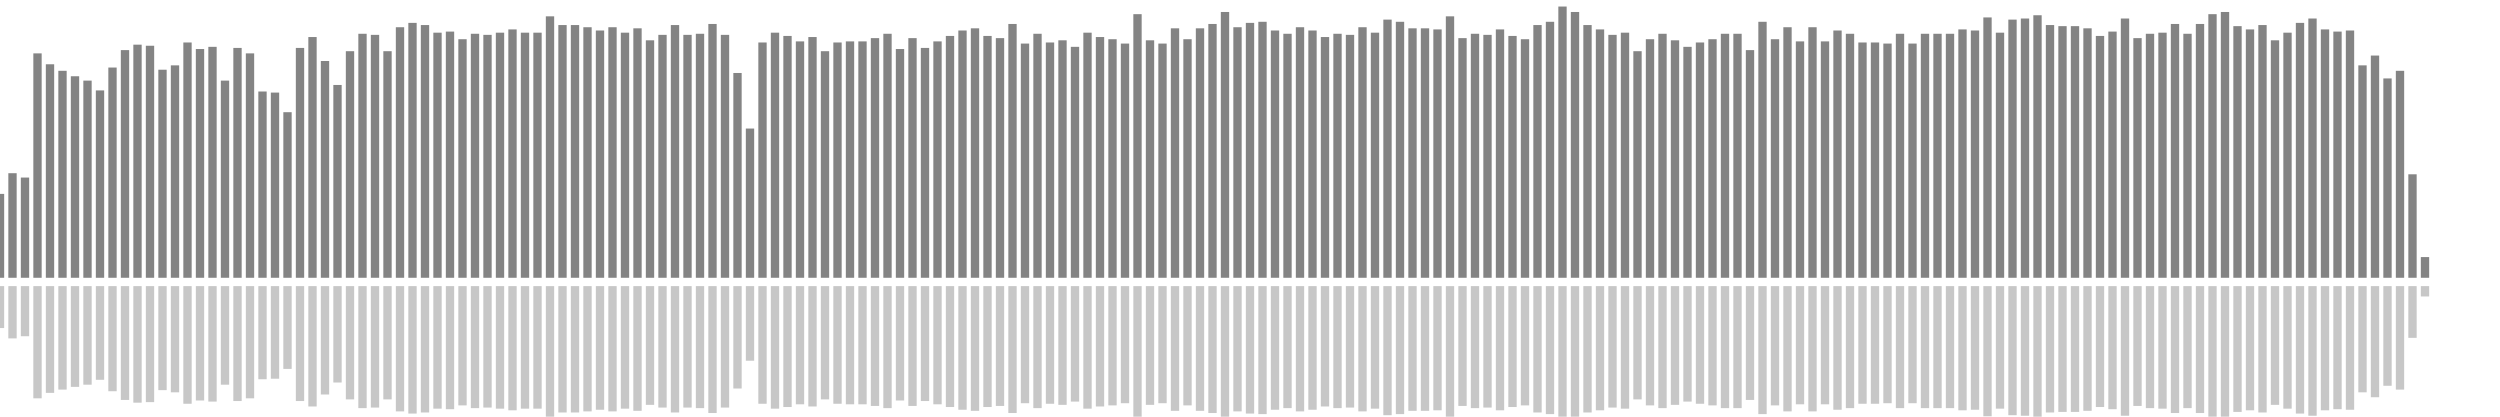 <?xml version="1.0" encoding="UTF-8"?>
<svg version="1.1" width="600" height="100" xmlns="http://www.w3.org/2000/svg">
  <line x1="0" y1="66.667" x2="0" y2="46.536" stroke="#848484" stroke-width="2"/>
  <line x1="0" y1="68.667" x2="0" y2="78.732" stroke="#c7c7c7" stroke-width="2"/>
  <line x1="3" y1="66.667" x2="3" y2="41.569" stroke="#848484" stroke-width="2"/>
  <line x1="3" y1="68.667" x2="3" y2="81.216" stroke="#c7c7c7" stroke-width="2"/>
  <line x1="6" y1="66.667" x2="6" y2="42.614" stroke="#848484" stroke-width="2"/>
  <line x1="6" y1="68.667" x2="6" y2="80.693" stroke="#c7c7c7" stroke-width="2"/>
  <line x1="9" y1="66.667" x2="9" y2="12.81" stroke="#848484" stroke-width="2"/>
  <line x1="9" y1="68.667" x2="9" y2="95.595" stroke="#c7c7c7" stroke-width="2"/>
  <line x1="12" y1="66.667" x2="12" y2="15.425" stroke="#848484" stroke-width="2"/>
  <line x1="12" y1="68.667" x2="12" y2="94.288" stroke="#c7c7c7" stroke-width="2"/>
  <line x1="15" y1="66.667" x2="15" y2="16.993" stroke="#848484" stroke-width="2"/>
  <line x1="15" y1="68.667" x2="15" y2="93.503" stroke="#c7c7c7" stroke-width="2"/>
  <line x1="18" y1="66.667" x2="18" y2="18.301" stroke="#848484" stroke-width="2"/>
  <line x1="18" y1="68.667" x2="18" y2="92.85" stroke="#c7c7c7" stroke-width="2"/>
  <line x1="21" y1="66.667" x2="21" y2="19.346" stroke="#848484" stroke-width="2"/>
  <line x1="21" y1="68.667" x2="21" y2="92.327" stroke="#c7c7c7" stroke-width="2"/>
  <line x1="24" y1="66.667" x2="24" y2="21.699" stroke="#848484" stroke-width="2"/>
  <line x1="24" y1="68.667" x2="24" y2="91.15" stroke="#c7c7c7" stroke-width="2"/>
  <line x1="27" y1="66.667" x2="27" y2="16.209" stroke="#848484" stroke-width="2"/>
  <line x1="27" y1="68.667" x2="27" y2="93.895" stroke="#c7c7c7" stroke-width="2"/>
  <line x1="30" y1="66.667" x2="30" y2="12.026" stroke="#848484" stroke-width="2"/>
  <line x1="30" y1="68.667" x2="30" y2="95.987" stroke="#c7c7c7" stroke-width="2"/>
  <line x1="33" y1="66.667" x2="33" y2="10.719" stroke="#848484" stroke-width="2"/>
  <line x1="33" y1="68.667" x2="33" y2="96.641" stroke="#c7c7c7" stroke-width="2"/>
  <line x1="36" y1="66.667" x2="36" y2="10.98" stroke="#848484" stroke-width="2"/>
  <line x1="36" y1="68.667" x2="36" y2="96.51" stroke="#c7c7c7" stroke-width="2"/>
  <line x1="39" y1="66.667" x2="39" y2="16.732" stroke="#848484" stroke-width="2"/>
  <line x1="39" y1="68.667" x2="39" y2="93.634" stroke="#c7c7c7" stroke-width="2"/>
  <line x1="42" y1="66.667" x2="42" y2="15.686" stroke="#848484" stroke-width="2"/>
  <line x1="42" y1="68.667" x2="42" y2="94.157" stroke="#c7c7c7" stroke-width="2"/>
  <line x1="45" y1="66.667" x2="45" y2="10.196" stroke="#848484" stroke-width="2"/>
  <line x1="45" y1="68.667" x2="45" y2="96.902" stroke="#c7c7c7" stroke-width="2"/>
  <line x1="48" y1="66.667" x2="48" y2="11.765" stroke="#848484" stroke-width="2"/>
  <line x1="48" y1="68.667" x2="48" y2="96.118" stroke="#c7c7c7" stroke-width="2"/>
  <line x1="51" y1="66.667" x2="51" y2="11.242" stroke="#848484" stroke-width="2"/>
  <line x1="51" y1="68.667" x2="51" y2="96.379" stroke="#c7c7c7" stroke-width="2"/>
  <line x1="54" y1="66.667" x2="54" y2="19.346" stroke="#848484" stroke-width="2"/>
  <line x1="54" y1="68.667" x2="54" y2="92.327" stroke="#c7c7c7" stroke-width="2"/>
  <line x1="57" y1="66.667" x2="57" y2="11.503" stroke="#848484" stroke-width="2"/>
  <line x1="57" y1="68.667" x2="57" y2="96.248" stroke="#c7c7c7" stroke-width="2"/>
  <line x1="60" y1="66.667" x2="60" y2="12.81" stroke="#848484" stroke-width="2"/>
  <line x1="60" y1="68.667" x2="60" y2="95.595" stroke="#c7c7c7" stroke-width="2"/>
  <line x1="63" y1="66.667" x2="63" y2="21.961" stroke="#848484" stroke-width="2"/>
  <line x1="63" y1="68.667" x2="63" y2="91.02" stroke="#c7c7c7" stroke-width="2"/>
  <line x1="66" y1="66.667" x2="66" y2="22.222" stroke="#848484" stroke-width="2"/>
  <line x1="66" y1="68.667" x2="66" y2="90.889" stroke="#c7c7c7" stroke-width="2"/>
  <line x1="69" y1="66.667" x2="69" y2="26.928" stroke="#848484" stroke-width="2"/>
  <line x1="69" y1="68.667" x2="69" y2="88.536" stroke="#c7c7c7" stroke-width="2"/>
  <line x1="72" y1="66.667" x2="72" y2="11.503" stroke="#848484" stroke-width="2"/>
  <line x1="72" y1="68.667" x2="72" y2="96.248" stroke="#c7c7c7" stroke-width="2"/>
  <line x1="75" y1="66.667" x2="75" y2="8.889" stroke="#848484" stroke-width="2"/>
  <line x1="75" y1="68.667" x2="75" y2="97.556" stroke="#c7c7c7" stroke-width="2"/>
  <line x1="78" y1="66.667" x2="78" y2="14.641" stroke="#848484" stroke-width="2"/>
  <line x1="78" y1="68.667" x2="78" y2="94.68" stroke="#c7c7c7" stroke-width="2"/>
  <line x1="81" y1="66.667" x2="81" y2="20.392" stroke="#848484" stroke-width="2"/>
  <line x1="81" y1="68.667" x2="81" y2="91.804" stroke="#c7c7c7" stroke-width="2"/>
  <line x1="84" y1="66.667" x2="84" y2="12.288" stroke="#848484" stroke-width="2"/>
  <line x1="84" y1="68.667" x2="84" y2="95.856" stroke="#c7c7c7" stroke-width="2"/>
  <line x1="87" y1="66.667" x2="87" y2="8.105" stroke="#848484" stroke-width="2"/>
  <line x1="87" y1="68.667" x2="87" y2="97.948" stroke="#c7c7c7" stroke-width="2"/>
  <line x1="90" y1="66.667" x2="90" y2="8.366" stroke="#848484" stroke-width="2"/>
  <line x1="90" y1="68.667" x2="90" y2="97.817" stroke="#c7c7c7" stroke-width="2"/>
  <line x1="93" y1="66.667" x2="93" y2="12.288" stroke="#848484" stroke-width="2"/>
  <line x1="93" y1="68.667" x2="93" y2="95.856" stroke="#c7c7c7" stroke-width="2"/>
  <line x1="96" y1="66.667" x2="96" y2="6.536" stroke="#848484" stroke-width="2"/>
  <line x1="96" y1="68.667" x2="96" y2="98.732" stroke="#c7c7c7" stroke-width="2"/>
  <line x1="99" y1="66.667" x2="99" y2="5.49" stroke="#848484" stroke-width="2"/>
  <line x1="99" y1="68.667" x2="99" y2="99.255" stroke="#c7c7c7" stroke-width="2"/>
  <line x1="102" y1="66.667" x2="102" y2="6.013" stroke="#848484" stroke-width="2"/>
  <line x1="102" y1="68.667" x2="102" y2="98.993" stroke="#c7c7c7" stroke-width="2"/>
  <line x1="105" y1="66.667" x2="105" y2="7.843" stroke="#848484" stroke-width="2"/>
  <line x1="105" y1="68.667" x2="105" y2="98.078" stroke="#c7c7c7" stroke-width="2"/>
  <line x1="108" y1="66.667" x2="108" y2="7.582" stroke="#848484" stroke-width="2"/>
  <line x1="108" y1="68.667" x2="108" y2="98.209" stroke="#c7c7c7" stroke-width="2"/>
  <line x1="111" y1="66.667" x2="111" y2="9.412" stroke="#848484" stroke-width="2"/>
  <line x1="111" y1="68.667" x2="111" y2="97.294" stroke="#c7c7c7" stroke-width="2"/>
  <line x1="114" y1="66.667" x2="114" y2="8.105" stroke="#848484" stroke-width="2"/>
  <line x1="114" y1="68.667" x2="114" y2="97.948" stroke="#c7c7c7" stroke-width="2"/>
  <line x1="117" y1="66.667" x2="117" y2="8.366" stroke="#848484" stroke-width="2"/>
  <line x1="117" y1="68.667" x2="117" y2="97.817" stroke="#c7c7c7" stroke-width="2"/>
  <line x1="120" y1="66.667" x2="120" y2="7.843" stroke="#848484" stroke-width="2"/>
  <line x1="120" y1="68.667" x2="120" y2="98.078" stroke="#c7c7c7" stroke-width="2"/>
  <line x1="123" y1="66.667" x2="123" y2="7.059" stroke="#848484" stroke-width="2"/>
  <line x1="123" y1="68.667" x2="123" y2="98.471" stroke="#c7c7c7" stroke-width="2"/>
  <line x1="126" y1="66.667" x2="126" y2="7.843" stroke="#848484" stroke-width="2"/>
  <line x1="126" y1="68.667" x2="126" y2="98.078" stroke="#c7c7c7" stroke-width="2"/>
  <line x1="129" y1="66.667" x2="129" y2="7.843" stroke="#848484" stroke-width="2"/>
  <line x1="129" y1="68.667" x2="129" y2="98.078" stroke="#c7c7c7" stroke-width="2"/>
  <line x1="132" y1="66.667" x2="132" y2="3.922" stroke="#848484" stroke-width="2"/>
  <line x1="132" y1="68.667" x2="132" y2="100.039" stroke="#c7c7c7" stroke-width="2"/>
  <line x1="135" y1="66.667" x2="135" y2="6.013" stroke="#848484" stroke-width="2"/>
  <line x1="135" y1="68.667" x2="135" y2="98.993" stroke="#c7c7c7" stroke-width="2"/>
  <line x1="138" y1="66.667" x2="138" y2="6.013" stroke="#848484" stroke-width="2"/>
  <line x1="138" y1="68.667" x2="138" y2="98.993" stroke="#c7c7c7" stroke-width="2"/>
  <line x1="141" y1="66.667" x2="141" y2="6.536" stroke="#848484" stroke-width="2"/>
  <line x1="141" y1="68.667" x2="141" y2="98.732" stroke="#c7c7c7" stroke-width="2"/>
  <line x1="144" y1="66.667" x2="144" y2="7.32" stroke="#848484" stroke-width="2"/>
  <line x1="144" y1="68.667" x2="144" y2="98.34" stroke="#c7c7c7" stroke-width="2"/>
  <line x1="147" y1="66.667" x2="147" y2="6.536" stroke="#848484" stroke-width="2"/>
  <line x1="147" y1="68.667" x2="147" y2="98.732" stroke="#c7c7c7" stroke-width="2"/>
  <line x1="150" y1="66.667" x2="150" y2="7.843" stroke="#848484" stroke-width="2"/>
  <line x1="150" y1="68.667" x2="150" y2="98.078" stroke="#c7c7c7" stroke-width="2"/>
  <line x1="153" y1="66.667" x2="153" y2="6.797" stroke="#848484" stroke-width="2"/>
  <line x1="153" y1="68.667" x2="153" y2="98.601" stroke="#c7c7c7" stroke-width="2"/>
  <line x1="156" y1="66.667" x2="156" y2="9.673" stroke="#848484" stroke-width="2"/>
  <line x1="156" y1="68.667" x2="156" y2="97.163" stroke="#c7c7c7" stroke-width="2"/>
  <line x1="159" y1="66.667" x2="159" y2="8.366" stroke="#848484" stroke-width="2"/>
  <line x1="159" y1="68.667" x2="159" y2="97.817" stroke="#c7c7c7" stroke-width="2"/>
  <line x1="162" y1="66.667" x2="162" y2="6.013" stroke="#848484" stroke-width="2"/>
  <line x1="162" y1="68.667" x2="162" y2="98.993" stroke="#c7c7c7" stroke-width="2"/>
  <line x1="165" y1="66.667" x2="165" y2="8.366" stroke="#848484" stroke-width="2"/>
  <line x1="165" y1="68.667" x2="165" y2="97.817" stroke="#c7c7c7" stroke-width="2"/>
  <line x1="168" y1="66.667" x2="168" y2="8.105" stroke="#848484" stroke-width="2"/>
  <line x1="168" y1="68.667" x2="168" y2="97.948" stroke="#c7c7c7" stroke-width="2"/>
  <line x1="171" y1="66.667" x2="171" y2="5.752" stroke="#848484" stroke-width="2"/>
  <line x1="171" y1="68.667" x2="171" y2="99.124" stroke="#c7c7c7" stroke-width="2"/>
  <line x1="174" y1="66.667" x2="174" y2="8.366" stroke="#848484" stroke-width="2"/>
  <line x1="174" y1="68.667" x2="174" y2="97.817" stroke="#c7c7c7" stroke-width="2"/>
  <line x1="177" y1="66.667" x2="177" y2="17.516" stroke="#848484" stroke-width="2"/>
  <line x1="177" y1="68.667" x2="177" y2="93.242" stroke="#c7c7c7" stroke-width="2"/>
  <line x1="180" y1="66.667" x2="180" y2="30.85" stroke="#848484" stroke-width="2"/>
  <line x1="180" y1="68.667" x2="180" y2="86.575" stroke="#c7c7c7" stroke-width="2"/>
  <line x1="183" y1="66.667" x2="183" y2="10.196" stroke="#848484" stroke-width="2"/>
  <line x1="183" y1="68.667" x2="183" y2="96.902" stroke="#c7c7c7" stroke-width="2"/>
  <line x1="186" y1="66.667" x2="186" y2="7.843" stroke="#848484" stroke-width="2"/>
  <line x1="186" y1="68.667" x2="186" y2="98.078" stroke="#c7c7c7" stroke-width="2"/>
  <line x1="189" y1="66.667" x2="189" y2="8.627" stroke="#848484" stroke-width="2"/>
  <line x1="189" y1="68.667" x2="189" y2="97.686" stroke="#c7c7c7" stroke-width="2"/>
  <line x1="192" y1="66.667" x2="192" y2="9.935" stroke="#848484" stroke-width="2"/>
  <line x1="192" y1="68.667" x2="192" y2="97.033" stroke="#c7c7c7" stroke-width="2"/>
  <line x1="195" y1="66.667" x2="195" y2="8.889" stroke="#848484" stroke-width="2"/>
  <line x1="195" y1="68.667" x2="195" y2="97.556" stroke="#c7c7c7" stroke-width="2"/>
  <line x1="198" y1="66.667" x2="198" y2="12.288" stroke="#848484" stroke-width="2"/>
  <line x1="198" y1="68.667" x2="198" y2="95.856" stroke="#c7c7c7" stroke-width="2"/>
  <line x1="201" y1="66.667" x2="201" y2="10.196" stroke="#848484" stroke-width="2"/>
  <line x1="201" y1="68.667" x2="201" y2="96.902" stroke="#c7c7c7" stroke-width="2"/>
  <line x1="204" y1="66.667" x2="204" y2="9.935" stroke="#848484" stroke-width="2"/>
  <line x1="204" y1="68.667" x2="204" y2="97.033" stroke="#c7c7c7" stroke-width="2"/>
  <line x1="207" y1="66.667" x2="207" y2="9.935" stroke="#848484" stroke-width="2"/>
  <line x1="207" y1="68.667" x2="207" y2="97.033" stroke="#c7c7c7" stroke-width="2"/>
  <line x1="210" y1="66.667" x2="210" y2="9.15" stroke="#848484" stroke-width="2"/>
  <line x1="210" y1="68.667" x2="210" y2="97.425" stroke="#c7c7c7" stroke-width="2"/>
  <line x1="213" y1="66.667" x2="213" y2="8.105" stroke="#848484" stroke-width="2"/>
  <line x1="213" y1="68.667" x2="213" y2="97.948" stroke="#c7c7c7" stroke-width="2"/>
  <line x1="216" y1="66.667" x2="216" y2="11.765" stroke="#848484" stroke-width="2"/>
  <line x1="216" y1="68.667" x2="216" y2="96.118" stroke="#c7c7c7" stroke-width="2"/>
  <line x1="219" y1="66.667" x2="219" y2="9.15" stroke="#848484" stroke-width="2"/>
  <line x1="219" y1="68.667" x2="219" y2="97.425" stroke="#c7c7c7" stroke-width="2"/>
  <line x1="222" y1="66.667" x2="222" y2="11.503" stroke="#848484" stroke-width="2"/>
  <line x1="222" y1="68.667" x2="222" y2="96.248" stroke="#c7c7c7" stroke-width="2"/>
  <line x1="225" y1="66.667" x2="225" y2="9.935" stroke="#848484" stroke-width="2"/>
  <line x1="225" y1="68.667" x2="225" y2="97.033" stroke="#c7c7c7" stroke-width="2"/>
  <line x1="228" y1="66.667" x2="228" y2="8.627" stroke="#848484" stroke-width="2"/>
  <line x1="228" y1="68.667" x2="228" y2="97.686" stroke="#c7c7c7" stroke-width="2"/>
  <line x1="231" y1="66.667" x2="231" y2="7.32" stroke="#848484" stroke-width="2"/>
  <line x1="231" y1="68.667" x2="231" y2="98.34" stroke="#c7c7c7" stroke-width="2"/>
  <line x1="234" y1="66.667" x2="234" y2="6.797" stroke="#848484" stroke-width="2"/>
  <line x1="234" y1="68.667" x2="234" y2="98.601" stroke="#c7c7c7" stroke-width="2"/>
  <line x1="237" y1="66.667" x2="237" y2="8.627" stroke="#848484" stroke-width="2"/>
  <line x1="237" y1="68.667" x2="237" y2="97.686" stroke="#c7c7c7" stroke-width="2"/>
  <line x1="240" y1="66.667" x2="240" y2="9.15" stroke="#848484" stroke-width="2"/>
  <line x1="240" y1="68.667" x2="240" y2="97.425" stroke="#c7c7c7" stroke-width="2"/>
  <line x1="243" y1="66.667" x2="243" y2="5.752" stroke="#848484" stroke-width="2"/>
  <line x1="243" y1="68.667" x2="243" y2="99.124" stroke="#c7c7c7" stroke-width="2"/>
  <line x1="246" y1="66.667" x2="246" y2="10.458" stroke="#848484" stroke-width="2"/>
  <line x1="246" y1="68.667" x2="246" y2="96.771" stroke="#c7c7c7" stroke-width="2"/>
  <line x1="249" y1="66.667" x2="249" y2="8.105" stroke="#848484" stroke-width="2"/>
  <line x1="249" y1="68.667" x2="249" y2="97.948" stroke="#c7c7c7" stroke-width="2"/>
  <line x1="252" y1="66.667" x2="252" y2="10.196" stroke="#848484" stroke-width="2"/>
  <line x1="252" y1="68.667" x2="252" y2="96.902" stroke="#c7c7c7" stroke-width="2"/>
  <line x1="255" y1="66.667" x2="255" y2="9.673" stroke="#848484" stroke-width="2"/>
  <line x1="255" y1="68.667" x2="255" y2="97.163" stroke="#c7c7c7" stroke-width="2"/>
  <line x1="258" y1="66.667" x2="258" y2="11.242" stroke="#848484" stroke-width="2"/>
  <line x1="258" y1="68.667" x2="258" y2="96.379" stroke="#c7c7c7" stroke-width="2"/>
  <line x1="261" y1="66.667" x2="261" y2="7.843" stroke="#848484" stroke-width="2"/>
  <line x1="261" y1="68.667" x2="261" y2="98.078" stroke="#c7c7c7" stroke-width="2"/>
  <line x1="264" y1="66.667" x2="264" y2="8.889" stroke="#848484" stroke-width="2"/>
  <line x1="264" y1="68.667" x2="264" y2="97.556" stroke="#c7c7c7" stroke-width="2"/>
  <line x1="267" y1="66.667" x2="267" y2="9.412" stroke="#848484" stroke-width="2"/>
  <line x1="267" y1="68.667" x2="267" y2="97.294" stroke="#c7c7c7" stroke-width="2"/>
  <line x1="270" y1="66.667" x2="270" y2="10.458" stroke="#848484" stroke-width="2"/>
  <line x1="270" y1="68.667" x2="270" y2="96.771" stroke="#c7c7c7" stroke-width="2"/>
  <line x1="273" y1="66.667" x2="273" y2="3.399" stroke="#848484" stroke-width="2"/>
  <line x1="273" y1="68.667" x2="273" y2="100.301" stroke="#c7c7c7" stroke-width="2"/>
  <line x1="276" y1="66.667" x2="276" y2="9.673" stroke="#848484" stroke-width="2"/>
  <line x1="276" y1="68.667" x2="276" y2="97.163" stroke="#c7c7c7" stroke-width="2"/>
  <line x1="279" y1="66.667" x2="279" y2="10.458" stroke="#848484" stroke-width="2"/>
  <line x1="279" y1="68.667" x2="279" y2="96.771" stroke="#c7c7c7" stroke-width="2"/>
  <line x1="282" y1="66.667" x2="282" y2="6.797" stroke="#848484" stroke-width="2"/>
  <line x1="282" y1="68.667" x2="282" y2="98.601" stroke="#c7c7c7" stroke-width="2"/>
  <line x1="285" y1="66.667" x2="285" y2="9.412" stroke="#848484" stroke-width="2"/>
  <line x1="285" y1="68.667" x2="285" y2="97.294" stroke="#c7c7c7" stroke-width="2"/>
  <line x1="288" y1="66.667" x2="288" y2="6.797" stroke="#848484" stroke-width="2"/>
  <line x1="288" y1="68.667" x2="288" y2="98.601" stroke="#c7c7c7" stroke-width="2"/>
  <line x1="291" y1="66.667" x2="291" y2="5.752" stroke="#848484" stroke-width="2"/>
  <line x1="291" y1="68.667" x2="291" y2="99.124" stroke="#c7c7c7" stroke-width="2"/>
  <line x1="294" y1="66.667" x2="294" y2="2.876" stroke="#848484" stroke-width="2"/>
  <line x1="294" y1="68.667" x2="294" y2="100.562" stroke="#c7c7c7" stroke-width="2"/>
  <line x1="297" y1="66.667" x2="297" y2="6.536" stroke="#848484" stroke-width="2"/>
  <line x1="297" y1="68.667" x2="297" y2="98.732" stroke="#c7c7c7" stroke-width="2"/>
  <line x1="300" y1="66.667" x2="300" y2="5.49" stroke="#848484" stroke-width="2"/>
  <line x1="300" y1="68.667" x2="300" y2="99.255" stroke="#c7c7c7" stroke-width="2"/>
  <line x1="303" y1="66.667" x2="303" y2="5.229" stroke="#848484" stroke-width="2"/>
  <line x1="303" y1="68.667" x2="303" y2="99.386" stroke="#c7c7c7" stroke-width="2"/>
  <line x1="306" y1="66.667" x2="306" y2="7.32" stroke="#848484" stroke-width="2"/>
  <line x1="306" y1="68.667" x2="306" y2="98.34" stroke="#c7c7c7" stroke-width="2"/>
  <line x1="309" y1="66.667" x2="309" y2="8.105" stroke="#848484" stroke-width="2"/>
  <line x1="309" y1="68.667" x2="309" y2="97.948" stroke="#c7c7c7" stroke-width="2"/>
  <line x1="312" y1="66.667" x2="312" y2="6.536" stroke="#848484" stroke-width="2"/>
  <line x1="312" y1="68.667" x2="312" y2="98.732" stroke="#c7c7c7" stroke-width="2"/>
  <line x1="315" y1="66.667" x2="315" y2="7.32" stroke="#848484" stroke-width="2"/>
  <line x1="315" y1="68.667" x2="315" y2="98.34" stroke="#c7c7c7" stroke-width="2"/>
  <line x1="318" y1="66.667" x2="318" y2="8.889" stroke="#848484" stroke-width="2"/>
  <line x1="318" y1="68.667" x2="318" y2="97.556" stroke="#c7c7c7" stroke-width="2"/>
  <line x1="321" y1="66.667" x2="321" y2="8.105" stroke="#848484" stroke-width="2"/>
  <line x1="321" y1="68.667" x2="321" y2="97.948" stroke="#c7c7c7" stroke-width="2"/>
  <line x1="324" y1="66.667" x2="324" y2="8.366" stroke="#848484" stroke-width="2"/>
  <line x1="324" y1="68.667" x2="324" y2="97.817" stroke="#c7c7c7" stroke-width="2"/>
  <line x1="327" y1="66.667" x2="327" y2="6.536" stroke="#848484" stroke-width="2"/>
  <line x1="327" y1="68.667" x2="327" y2="98.732" stroke="#c7c7c7" stroke-width="2"/>
  <line x1="330" y1="66.667" x2="330" y2="7.843" stroke="#848484" stroke-width="2"/>
  <line x1="330" y1="68.667" x2="330" y2="98.078" stroke="#c7c7c7" stroke-width="2"/>
  <line x1="333" y1="66.667" x2="333" y2="4.706" stroke="#848484" stroke-width="2"/>
  <line x1="333" y1="68.667" x2="333" y2="99.647" stroke="#c7c7c7" stroke-width="2"/>
  <line x1="336" y1="66.667" x2="336" y2="5.229" stroke="#848484" stroke-width="2"/>
  <line x1="336" y1="68.667" x2="336" y2="99.386" stroke="#c7c7c7" stroke-width="2"/>
  <line x1="339" y1="66.667" x2="339" y2="6.797" stroke="#848484" stroke-width="2"/>
  <line x1="339" y1="68.667" x2="339" y2="98.601" stroke="#c7c7c7" stroke-width="2"/>
  <line x1="342" y1="66.667" x2="342" y2="6.797" stroke="#848484" stroke-width="2"/>
  <line x1="342" y1="68.667" x2="342" y2="98.601" stroke="#c7c7c7" stroke-width="2"/>
  <line x1="345" y1="66.667" x2="345" y2="7.059" stroke="#848484" stroke-width="2"/>
  <line x1="345" y1="68.667" x2="345" y2="98.471" stroke="#c7c7c7" stroke-width="2"/>
  <line x1="348" y1="66.667" x2="348" y2="3.922" stroke="#848484" stroke-width="2"/>
  <line x1="348" y1="68.667" x2="348" y2="100.039" stroke="#c7c7c7" stroke-width="2"/>
  <line x1="351" y1="66.667" x2="351" y2="9.15" stroke="#848484" stroke-width="2"/>
  <line x1="351" y1="68.667" x2="351" y2="97.425" stroke="#c7c7c7" stroke-width="2"/>
  <line x1="354" y1="66.667" x2="354" y2="8.105" stroke="#848484" stroke-width="2"/>
  <line x1="354" y1="68.667" x2="354" y2="97.948" stroke="#c7c7c7" stroke-width="2"/>
  <line x1="357" y1="66.667" x2="357" y2="8.366" stroke="#848484" stroke-width="2"/>
  <line x1="357" y1="68.667" x2="357" y2="97.817" stroke="#c7c7c7" stroke-width="2"/>
  <line x1="360" y1="66.667" x2="360" y2="7.059" stroke="#848484" stroke-width="2"/>
  <line x1="360" y1="68.667" x2="360" y2="98.471" stroke="#c7c7c7" stroke-width="2"/>
  <line x1="363" y1="66.667" x2="363" y2="8.627" stroke="#848484" stroke-width="2"/>
  <line x1="363" y1="68.667" x2="363" y2="97.686" stroke="#c7c7c7" stroke-width="2"/>
  <line x1="366" y1="66.667" x2="366" y2="9.412" stroke="#848484" stroke-width="2"/>
  <line x1="366" y1="68.667" x2="366" y2="97.294" stroke="#c7c7c7" stroke-width="2"/>
  <line x1="369" y1="66.667" x2="369" y2="6.013" stroke="#848484" stroke-width="2"/>
  <line x1="369" y1="68.667" x2="369" y2="98.993" stroke="#c7c7c7" stroke-width="2"/>
  <line x1="372" y1="66.667" x2="372" y2="5.229" stroke="#848484" stroke-width="2"/>
  <line x1="372" y1="68.667" x2="372" y2="99.386" stroke="#c7c7c7" stroke-width="2"/>
  <line x1="375" y1="66.667" x2="375" y2="1.569" stroke="#848484" stroke-width="2"/>
  <line x1="375" y1="68.667" x2="375" y2="101.216" stroke="#c7c7c7" stroke-width="2"/>
  <line x1="378" y1="66.667" x2="378" y2="2.876" stroke="#848484" stroke-width="2"/>
  <line x1="378" y1="68.667" x2="378" y2="100.562" stroke="#c7c7c7" stroke-width="2"/>
  <line x1="381" y1="66.667" x2="381" y2="6.013" stroke="#848484" stroke-width="2"/>
  <line x1="381" y1="68.667" x2="381" y2="98.993" stroke="#c7c7c7" stroke-width="2"/>
  <line x1="384" y1="66.667" x2="384" y2="7.059" stroke="#848484" stroke-width="2"/>
  <line x1="384" y1="68.667" x2="384" y2="98.471" stroke="#c7c7c7" stroke-width="2"/>
  <line x1="387" y1="66.667" x2="387" y2="8.366" stroke="#848484" stroke-width="2"/>
  <line x1="387" y1="68.667" x2="387" y2="97.817" stroke="#c7c7c7" stroke-width="2"/>
  <line x1="390" y1="66.667" x2="390" y2="7.843" stroke="#848484" stroke-width="2"/>
  <line x1="390" y1="68.667" x2="390" y2="98.078" stroke="#c7c7c7" stroke-width="2"/>
  <line x1="393" y1="66.667" x2="393" y2="12.288" stroke="#848484" stroke-width="2"/>
  <line x1="393" y1="68.667" x2="393" y2="95.856" stroke="#c7c7c7" stroke-width="2"/>
  <line x1="396" y1="66.667" x2="396" y2="9.412" stroke="#848484" stroke-width="2"/>
  <line x1="396" y1="68.667" x2="396" y2="97.294" stroke="#c7c7c7" stroke-width="2"/>
  <line x1="399" y1="66.667" x2="399" y2="8.105" stroke="#848484" stroke-width="2"/>
  <line x1="399" y1="68.667" x2="399" y2="97.948" stroke="#c7c7c7" stroke-width="2"/>
  <line x1="402" y1="66.667" x2="402" y2="9.673" stroke="#848484" stroke-width="2"/>
  <line x1="402" y1="68.667" x2="402" y2="97.163" stroke="#c7c7c7" stroke-width="2"/>
  <line x1="405" y1="66.667" x2="405" y2="11.242" stroke="#848484" stroke-width="2"/>
  <line x1="405" y1="68.667" x2="405" y2="96.379" stroke="#c7c7c7" stroke-width="2"/>
  <line x1="408" y1="66.667" x2="408" y2="10.196" stroke="#848484" stroke-width="2"/>
  <line x1="408" y1="68.667" x2="408" y2="96.902" stroke="#c7c7c7" stroke-width="2"/>
  <line x1="411" y1="66.667" x2="411" y2="9.412" stroke="#848484" stroke-width="2"/>
  <line x1="411" y1="68.667" x2="411" y2="97.294" stroke="#c7c7c7" stroke-width="2"/>
  <line x1="414" y1="66.667" x2="414" y2="8.105" stroke="#848484" stroke-width="2"/>
  <line x1="414" y1="68.667" x2="414" y2="97.948" stroke="#c7c7c7" stroke-width="2"/>
  <line x1="417" y1="66.667" x2="417" y2="8.105" stroke="#848484" stroke-width="2"/>
  <line x1="417" y1="68.667" x2="417" y2="97.948" stroke="#c7c7c7" stroke-width="2"/>
  <line x1="420" y1="66.667" x2="420" y2="12.026" stroke="#848484" stroke-width="2"/>
  <line x1="420" y1="68.667" x2="420" y2="95.987" stroke="#c7c7c7" stroke-width="2"/>
  <line x1="423" y1="66.667" x2="423" y2="5.229" stroke="#848484" stroke-width="2"/>
  <line x1="423" y1="68.667" x2="423" y2="99.386" stroke="#c7c7c7" stroke-width="2"/>
  <line x1="426" y1="66.667" x2="426" y2="9.412" stroke="#848484" stroke-width="2"/>
  <line x1="426" y1="68.667" x2="426" y2="97.294" stroke="#c7c7c7" stroke-width="2"/>
  <line x1="429" y1="66.667" x2="429" y2="6.536" stroke="#848484" stroke-width="2"/>
  <line x1="429" y1="68.667" x2="429" y2="98.732" stroke="#c7c7c7" stroke-width="2"/>
  <line x1="432" y1="66.667" x2="432" y2="9.935" stroke="#848484" stroke-width="2"/>
  <line x1="432" y1="68.667" x2="432" y2="97.033" stroke="#c7c7c7" stroke-width="2"/>
  <line x1="435" y1="66.667" x2="435" y2="6.536" stroke="#848484" stroke-width="2"/>
  <line x1="435" y1="68.667" x2="435" y2="98.732" stroke="#c7c7c7" stroke-width="2"/>
  <line x1="438" y1="66.667" x2="438" y2="9.935" stroke="#848484" stroke-width="2"/>
  <line x1="438" y1="68.667" x2="438" y2="97.033" stroke="#c7c7c7" stroke-width="2"/>
  <line x1="441" y1="66.667" x2="441" y2="7.32" stroke="#848484" stroke-width="2"/>
  <line x1="441" y1="68.667" x2="441" y2="98.34" stroke="#c7c7c7" stroke-width="2"/>
  <line x1="444" y1="66.667" x2="444" y2="8.105" stroke="#848484" stroke-width="2"/>
  <line x1="444" y1="68.667" x2="444" y2="97.948" stroke="#c7c7c7" stroke-width="2"/>
  <line x1="447" y1="66.667" x2="447" y2="10.196" stroke="#848484" stroke-width="2"/>
  <line x1="447" y1="68.667" x2="447" y2="96.902" stroke="#c7c7c7" stroke-width="2"/>
  <line x1="450" y1="66.667" x2="450" y2="10.196" stroke="#848484" stroke-width="2"/>
  <line x1="450" y1="68.667" x2="450" y2="96.902" stroke="#c7c7c7" stroke-width="2"/>
  <line x1="453" y1="66.667" x2="453" y2="10.458" stroke="#848484" stroke-width="2"/>
  <line x1="453" y1="68.667" x2="453" y2="96.771" stroke="#c7c7c7" stroke-width="2"/>
  <line x1="456" y1="66.667" x2="456" y2="8.105" stroke="#848484" stroke-width="2"/>
  <line x1="456" y1="68.667" x2="456" y2="97.948" stroke="#c7c7c7" stroke-width="2"/>
  <line x1="459" y1="66.667" x2="459" y2="10.458" stroke="#848484" stroke-width="2"/>
  <line x1="459" y1="68.667" x2="459" y2="96.771" stroke="#c7c7c7" stroke-width="2"/>
  <line x1="462" y1="66.667" x2="462" y2="8.105" stroke="#848484" stroke-width="2"/>
  <line x1="462" y1="68.667" x2="462" y2="97.948" stroke="#c7c7c7" stroke-width="2"/>
  <line x1="465" y1="66.667" x2="465" y2="8.105" stroke="#848484" stroke-width="2"/>
  <line x1="465" y1="68.667" x2="465" y2="97.948" stroke="#c7c7c7" stroke-width="2"/>
  <line x1="468" y1="66.667" x2="468" y2="8.105" stroke="#848484" stroke-width="2"/>
  <line x1="468" y1="68.667" x2="468" y2="97.948" stroke="#c7c7c7" stroke-width="2"/>
  <line x1="471" y1="66.667" x2="471" y2="7.059" stroke="#848484" stroke-width="2"/>
  <line x1="471" y1="68.667" x2="471" y2="98.471" stroke="#c7c7c7" stroke-width="2"/>
  <line x1="474" y1="66.667" x2="474" y2="7.32" stroke="#848484" stroke-width="2"/>
  <line x1="474" y1="68.667" x2="474" y2="98.34" stroke="#c7c7c7" stroke-width="2"/>
  <line x1="477" y1="66.667" x2="477" y2="4.183" stroke="#848484" stroke-width="2"/>
  <line x1="477" y1="68.667" x2="477" y2="99.908" stroke="#c7c7c7" stroke-width="2"/>
  <line x1="480" y1="66.667" x2="480" y2="7.843" stroke="#848484" stroke-width="2"/>
  <line x1="480" y1="68.667" x2="480" y2="98.078" stroke="#c7c7c7" stroke-width="2"/>
  <line x1="483" y1="66.667" x2="483" y2="4.706" stroke="#848484" stroke-width="2"/>
  <line x1="483" y1="68.667" x2="483" y2="99.647" stroke="#c7c7c7" stroke-width="2"/>
  <line x1="486" y1="66.667" x2="486" y2="4.444" stroke="#848484" stroke-width="2"/>
  <line x1="486" y1="68.667" x2="486" y2="99.778" stroke="#c7c7c7" stroke-width="2"/>
  <line x1="489" y1="66.667" x2="489" y2="3.66" stroke="#848484" stroke-width="2"/>
  <line x1="489" y1="68.667" x2="489" y2="100.17" stroke="#c7c7c7" stroke-width="2"/>
  <line x1="492" y1="66.667" x2="492" y2="6.013" stroke="#848484" stroke-width="2"/>
  <line x1="492" y1="68.667" x2="492" y2="98.993" stroke="#c7c7c7" stroke-width="2"/>
  <line x1="495" y1="66.667" x2="495" y2="6.275" stroke="#848484" stroke-width="2"/>
  <line x1="495" y1="68.667" x2="495" y2="98.863" stroke="#c7c7c7" stroke-width="2"/>
  <line x1="498" y1="66.667" x2="498" y2="6.275" stroke="#848484" stroke-width="2"/>
  <line x1="498" y1="68.667" x2="498" y2="98.863" stroke="#c7c7c7" stroke-width="2"/>
  <line x1="501" y1="66.667" x2="501" y2="6.797" stroke="#848484" stroke-width="2"/>
  <line x1="501" y1="68.667" x2="501" y2="98.601" stroke="#c7c7c7" stroke-width="2"/>
  <line x1="504" y1="66.667" x2="504" y2="8.627" stroke="#848484" stroke-width="2"/>
  <line x1="504" y1="68.667" x2="504" y2="97.686" stroke="#c7c7c7" stroke-width="2"/>
  <line x1="507" y1="66.667" x2="507" y2="7.582" stroke="#848484" stroke-width="2"/>
  <line x1="507" y1="68.667" x2="507" y2="98.209" stroke="#c7c7c7" stroke-width="2"/>
  <line x1="510" y1="66.667" x2="510" y2="4.444" stroke="#848484" stroke-width="2"/>
  <line x1="510" y1="68.667" x2="510" y2="99.778" stroke="#c7c7c7" stroke-width="2"/>
  <line x1="513" y1="66.667" x2="513" y2="9.15" stroke="#848484" stroke-width="2"/>
  <line x1="513" y1="68.667" x2="513" y2="97.425" stroke="#c7c7c7" stroke-width="2"/>
  <line x1="516" y1="66.667" x2="516" y2="8.105" stroke="#848484" stroke-width="2"/>
  <line x1="516" y1="68.667" x2="516" y2="97.948" stroke="#c7c7c7" stroke-width="2"/>
  <line x1="519" y1="66.667" x2="519" y2="7.843" stroke="#848484" stroke-width="2"/>
  <line x1="519" y1="68.667" x2="519" y2="98.078" stroke="#c7c7c7" stroke-width="2"/>
  <line x1="522" y1="66.667" x2="522" y2="5.752" stroke="#848484" stroke-width="2"/>
  <line x1="522" y1="68.667" x2="522" y2="99.124" stroke="#c7c7c7" stroke-width="2"/>
  <line x1="525" y1="66.667" x2="525" y2="8.105" stroke="#848484" stroke-width="2"/>
  <line x1="525" y1="68.667" x2="525" y2="97.948" stroke="#c7c7c7" stroke-width="2"/>
  <line x1="528" y1="66.667" x2="528" y2="5.752" stroke="#848484" stroke-width="2"/>
  <line x1="528" y1="68.667" x2="528" y2="99.124" stroke="#c7c7c7" stroke-width="2"/>
  <line x1="531" y1="66.667" x2="531" y2="3.399" stroke="#848484" stroke-width="2"/>
  <line x1="531" y1="68.667" x2="531" y2="100.301" stroke="#c7c7c7" stroke-width="2"/>
  <line x1="534" y1="66.667" x2="534" y2="2.876" stroke="#848484" stroke-width="2"/>
  <line x1="534" y1="68.667" x2="534" y2="100.562" stroke="#c7c7c7" stroke-width="2"/>
  <line x1="537" y1="66.667" x2="537" y2="6.275" stroke="#848484" stroke-width="2"/>
  <line x1="537" y1="68.667" x2="537" y2="98.863" stroke="#c7c7c7" stroke-width="2"/>
  <line x1="540" y1="66.667" x2="540" y2="7.059" stroke="#848484" stroke-width="2"/>
  <line x1="540" y1="68.667" x2="540" y2="98.471" stroke="#c7c7c7" stroke-width="2"/>
  <line x1="543" y1="66.667" x2="543" y2="6.013" stroke="#848484" stroke-width="2"/>
  <line x1="543" y1="68.667" x2="543" y2="98.993" stroke="#c7c7c7" stroke-width="2"/>
  <line x1="546" y1="66.667" x2="546" y2="9.673" stroke="#848484" stroke-width="2"/>
  <line x1="546" y1="68.667" x2="546" y2="97.163" stroke="#c7c7c7" stroke-width="2"/>
  <line x1="549" y1="66.667" x2="549" y2="7.843" stroke="#848484" stroke-width="2"/>
  <line x1="549" y1="68.667" x2="549" y2="98.078" stroke="#c7c7c7" stroke-width="2"/>
  <line x1="552" y1="66.667" x2="552" y2="5.49" stroke="#848484" stroke-width="2"/>
  <line x1="552" y1="68.667" x2="552" y2="99.255" stroke="#c7c7c7" stroke-width="2"/>
  <line x1="555" y1="66.667" x2="555" y2="4.444" stroke="#848484" stroke-width="2"/>
  <line x1="555" y1="68.667" x2="555" y2="99.778" stroke="#c7c7c7" stroke-width="2"/>
  <line x1="558" y1="66.667" x2="558" y2="7.059" stroke="#848484" stroke-width="2"/>
  <line x1="558" y1="68.667" x2="558" y2="98.471" stroke="#c7c7c7" stroke-width="2"/>
  <line x1="561" y1="66.667" x2="561" y2="7.582" stroke="#848484" stroke-width="2"/>
  <line x1="561" y1="68.667" x2="561" y2="98.209" stroke="#c7c7c7" stroke-width="2"/>
  <line x1="564" y1="66.667" x2="564" y2="7.32" stroke="#848484" stroke-width="2"/>
  <line x1="564" y1="68.667" x2="564" y2="98.34" stroke="#c7c7c7" stroke-width="2"/>
  <line x1="567" y1="66.667" x2="567" y2="15.686" stroke="#848484" stroke-width="2"/>
  <line x1="567" y1="68.667" x2="567" y2="94.157" stroke="#c7c7c7" stroke-width="2"/>
  <line x1="570" y1="66.667" x2="570" y2="13.333" stroke="#848484" stroke-width="2"/>
  <line x1="570" y1="68.667" x2="570" y2="95.333" stroke="#c7c7c7" stroke-width="2"/>
  <line x1="573" y1="66.667" x2="573" y2="18.824" stroke="#848484" stroke-width="2"/>
  <line x1="573" y1="68.667" x2="573" y2="92.588" stroke="#c7c7c7" stroke-width="2"/>
  <line x1="576" y1="66.667" x2="576" y2="16.993" stroke="#848484" stroke-width="2"/>
  <line x1="576" y1="68.667" x2="576" y2="93.503" stroke="#c7c7c7" stroke-width="2"/>
  <line x1="579" y1="66.667" x2="579" y2="41.83" stroke="#848484" stroke-width="2"/>
  <line x1="579" y1="68.667" x2="579" y2="81.085" stroke="#c7c7c7" stroke-width="2"/>
  <line x1="582" y1="66.667" x2="582" y2="61.699" stroke="#848484" stroke-width="2"/>
  <line x1="582" y1="68.667" x2="582" y2="71.15" stroke="#c7c7c7" stroke-width="2"/>
  <line x1="585" y1="66.667" x2="585" y2="66.667" stroke="#848484" stroke-width="2"/>
  <line x1="585" y1="68.667" x2="585" y2="68.667" stroke="#c7c7c7" stroke-width="2"/>
  <line x1="588" y1="66.667" x2="588" y2="66.667" stroke="#848484" stroke-width="2"/>
  <line x1="588" y1="68.667" x2="588" y2="68.667" stroke="#c7c7c7" stroke-width="2"/>
  <line x1="591" y1="66.667" x2="591" y2="66.667" stroke="#848484" stroke-width="2"/>
  <line x1="591" y1="68.667" x2="591" y2="68.667" stroke="#c7c7c7" stroke-width="2"/>
  <line x1="594" y1="66.667" x2="594" y2="66.667" stroke="#848484" stroke-width="2"/>
  <line x1="594" y1="68.667" x2="594" y2="68.667" stroke="#c7c7c7" stroke-width="2"/>
  <line x1="597" y1="66.667" x2="597" y2="66.667" stroke="#848484" stroke-width="2"/>
  <line x1="597" y1="68.667" x2="597" y2="68.667" stroke="#c7c7c7" stroke-width="2"/>
</svg>
